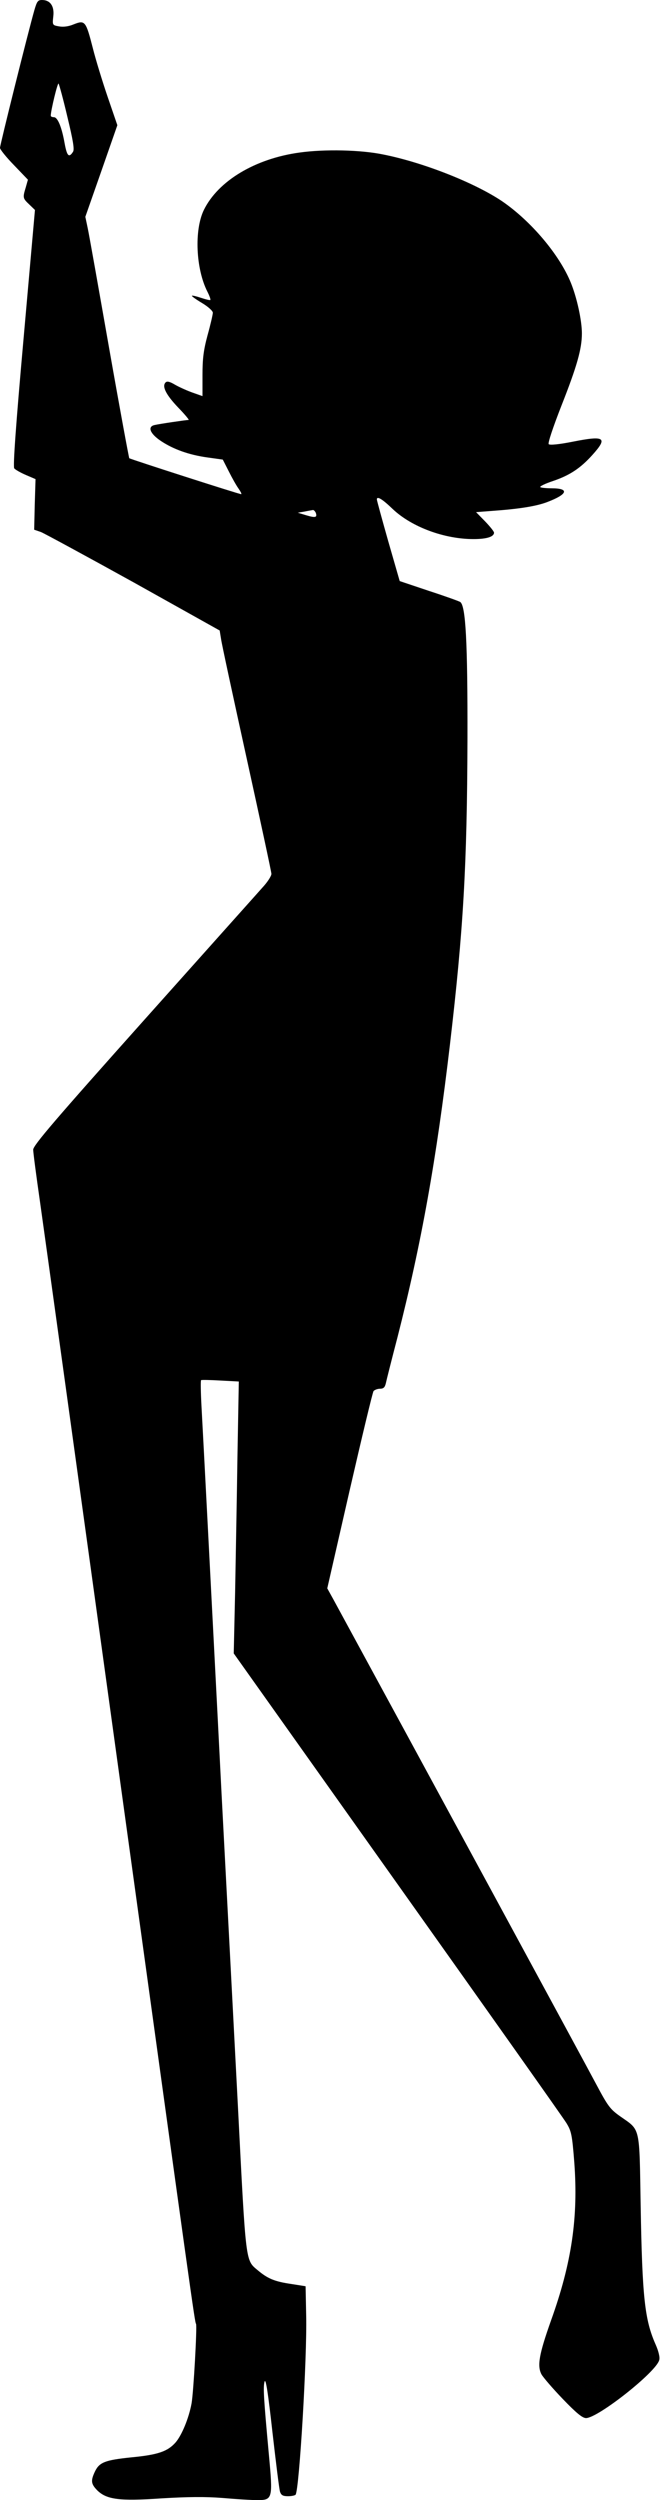 <?xml version="1.0" standalone="no"?>
<!DOCTYPE svg PUBLIC "-//W3C//DTD SVG 20010904//EN"
 "http://www.w3.org/TR/2001/REC-SVG-20010904/DTD/svg10.dtd">
<svg version="1.0" xmlns="http://www.w3.org/2000/svg"
 width="338pt" height="1280pt" viewBox="0 0 338 1280"
 preserveAspectRatio="xMidYMid meet">
<g transform="translate(0,1280) scale(0.1,-0.1)"
fill="#000000" stroke="none">
<path d="M176 12748 c-33 -116 -176 -690 -176 -705 0 -8 32 -48 72 -89 l71
-74 -11 -39 c-16 -53 -16 -56 18 -88 l29 -28 -58 -655 c-40 -448 -55 -659 -48
-668 6 -7 32 -22 60 -34 l49 -21 -4 -129 -3 -130 35 -12 c19 -8 233 -124 475
-258 l440 -246 7 -43 c3 -24 63 -301 132 -615 69 -314 126 -579 126 -588 0
-10 -17 -37 -37 -60 -21 -24 -296 -331 -611 -684 -459 -514 -572 -646 -572
-668 0 -15 16 -136 35 -268 19 -133 199 -1433 400 -2891 382 -2767 392 -2842
399 -2853 6 -11 -13 -352 -23 -407 -14 -76 -50 -163 -82 -200 -41 -46 -90 -63
-226 -76 -135 -14 -164 -25 -187 -73 -22 -47 -20 -63 12 -96 48 -47 113 -56
330 -41 135 8 222 9 312 2 69 -6 149 -11 178 -11 78 0 80 8 59 233 -27 294
-30 344 -22 374 6 19 18 -59 40 -257 18 -157 35 -295 39 -307 6 -18 15 -23 41
-23 19 0 36 4 39 8 19 31 59 701 54 917 l-3 150 -76 12 c-82 12 -118 27 -168
69 -64 54 -61 24 -102 829 -21 407 -59 1129 -84 1605 -24 476 -56 1088 -70
1360 -14 272 -29 555 -33 628 -4 74 -5 135 -2 136 3 2 47 1 99 -2 l94 -5 -7
-386 c-3 -212 -9 -525 -12 -696 l-7 -310 838 -1180 c461 -649 851 -1200 866
-1225 25 -41 29 -59 40 -200 21 -282 -13 -515 -119 -810 -61 -172 -72 -232
-49 -276 9 -16 58 -73 109 -126 69 -72 101 -98 119 -98 61 0 360 236 375 297
4 15 -3 45 -19 81 -55 125 -68 239 -76 709 -7 414 0 384 -105 458 -51 36 -63
52 -122 163 -48 91 -964 1780 -1347 2484 l-31 56 114 499 c63 274 118 504 123
511 5 6 20 12 33 12 18 0 25 7 30 28 3 15 30 122 60 237 123 483 199 909 268
1495 69 589 88 916 90 1565 1 502 -9 683 -37 703 -6 4 -78 30 -161 57 l-149
50 -59 205 c-32 113 -58 208 -58 213 0 19 28 2 81 -49 97 -92 264 -154 414
-154 68 0 105 12 105 33 0 6 -21 32 -46 58 l-46 47 78 6 c142 10 229 24 285
45 106 40 117 71 25 71 -29 0 -56 3 -59 6 -4 4 25 18 64 31 86 29 141 65 203
134 80 89 63 100 -99 68 -70 -14 -119 -19 -125 -13 -5 5 21 84 66 199 78 198
104 288 104 368 0 66 -25 181 -56 258 -58 144 -204 317 -353 419 -140 94 -402
198 -608 239 -115 24 -301 28 -429 10 -227 -31 -417 -145 -490 -294 -50 -103
-41 -302 18 -418 11 -22 18 -41 15 -43 -2 -2 -23 3 -47 11 -24 8 -45 13 -47
11 -3 -2 21 -19 51 -37 32 -19 56 -41 56 -50 0 -9 -12 -61 -27 -115 -21 -78
-26 -121 -26 -205 l0 -107 -51 18 c-28 10 -68 28 -89 40 -27 16 -41 20 -49 12
-20 -20 3 -64 64 -128 34 -35 58 -64 54 -64 -12 0 -149 -20 -174 -26 -38 -8
-24 -44 31 -81 64 -43 145 -72 239 -85 l79 -11 31 -61 c17 -34 39 -73 50 -88
11 -16 17 -28 13 -28 -11 0 -567 179 -573 184 -2 3 -49 256 -103 563 -54 307
-103 584 -110 616 l-12 57 82 234 82 235 -49 143 c-27 79 -62 193 -77 253 -35
137 -40 143 -96 121 -28 -12 -55 -15 -77 -11 -34 6 -34 7 -29 52 6 52 -16 83
-58 83 -21 0 -26 -7 -39 -52z m169 -546 c29 -120 37 -167 29 -179 -21 -33 -31
-22 -43 43 -15 85 -36 134 -55 134 -9 0 -16 3 -16 8 0 25 35 171 40 164 3 -4
24 -80 45 -170z m1272 -2027 c9 -25 -2 -27 -49 -13 l-43 13 35 6 c19 4 39 7
43 8 4 0 10 -6 14 -14z"/>
</g>
</svg>
